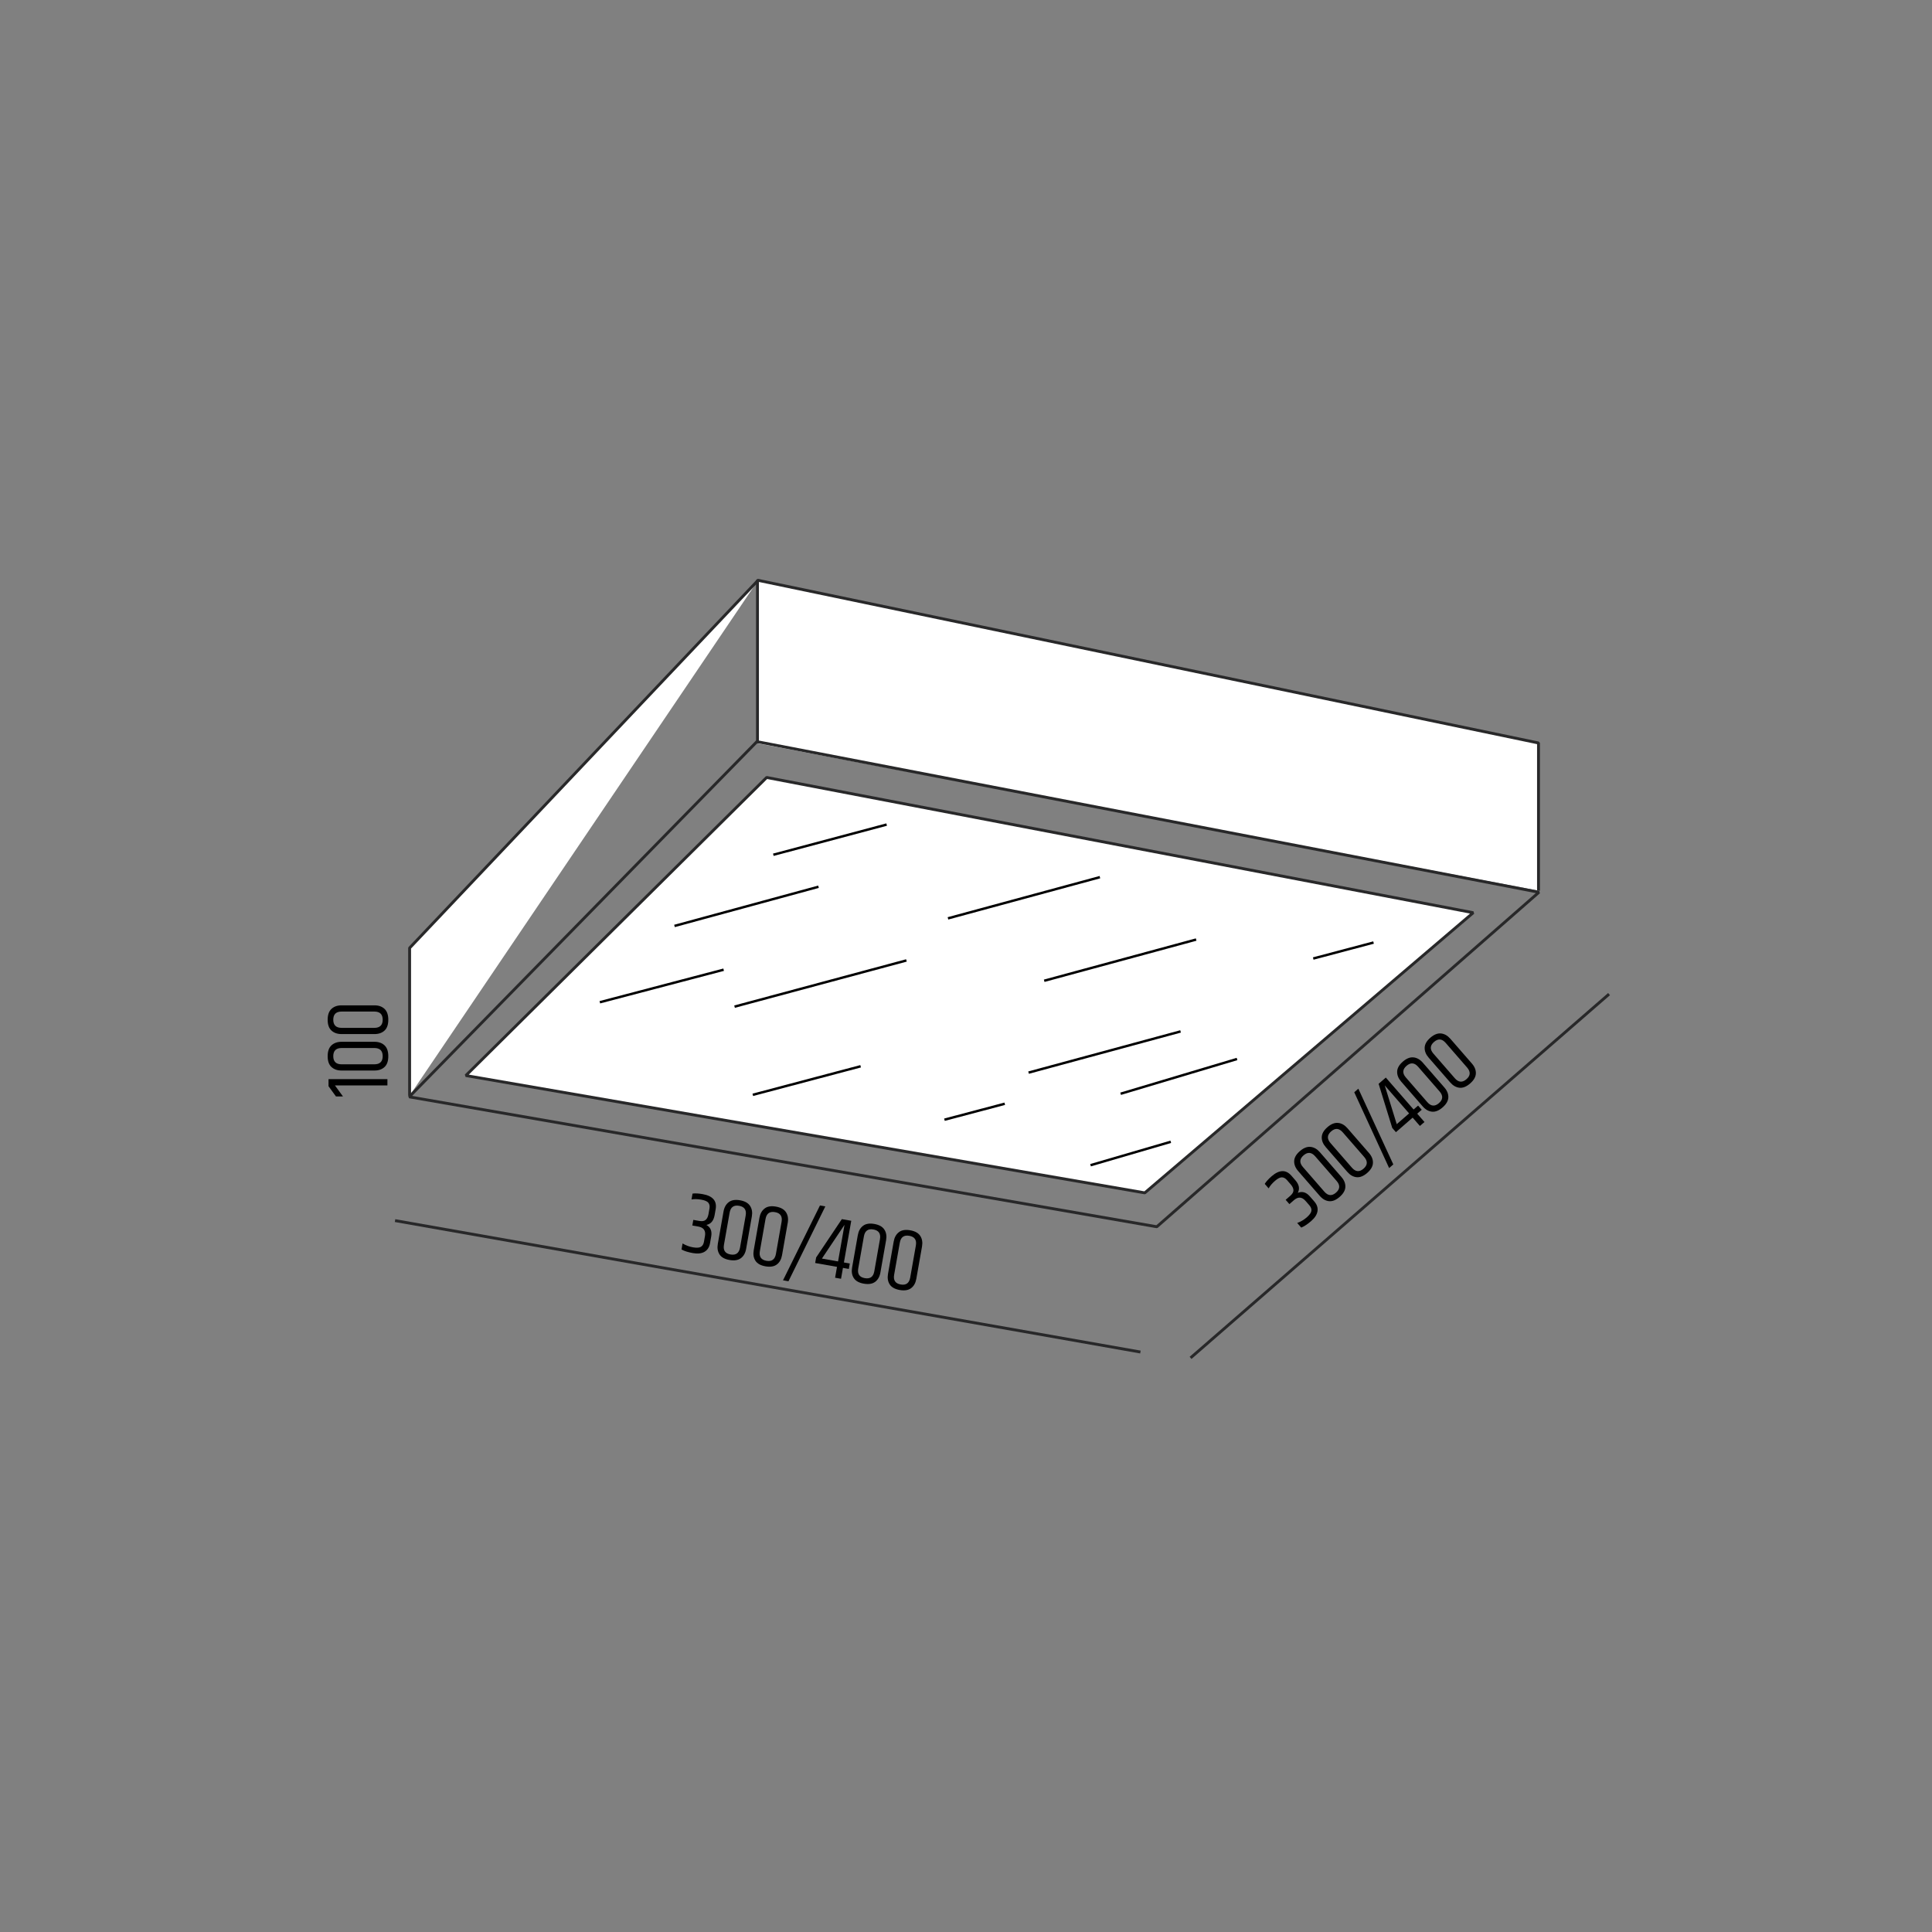 <?xml version="1.0" encoding="utf-8"?>
<!-- Generator: Adobe Illustrator 15.1.0, SVG Export Plug-In . SVG Version: 6.00 Build 0)  -->
<!DOCTYPE svg PUBLIC "-//W3C//DTD SVG 1.1//EN" "http://www.w3.org/Graphics/SVG/1.1/DTD/svg11.dtd">
<svg version="1.1" id="Layer_1" xmlns="http://www.w3.org/2000/svg" xmlns:xlink="http://www.w3.org/1999/xlink" x="0px" y="0px"
	 width="198.425px" height="198.425px" viewBox="0 0 198.425 198.425" enable-background="new 0 0 198.425 198.425"
	 xml:space="preserve">
<rect x="0" y="0" width="198.425" height="198.425" fill="#808080" stroke="none"/>
<polyline fill="#FFFFFF" points="77.797,76.349 77.797,59.589 158.011,76.307 158.011,91.472 "/>
<polyline fill="none" stroke="#282829" stroke-width="0.296" stroke-miterlimit="1" points="77.797,76.349 77.797,59.589 
	158.011,76.307 158.011,91.472 "/>
<polyline fill="#FFFFFF" points="77.87,59.582 42.068,97.362 42.068,112.527 "/>
<polyline fill="none" stroke="#282829" stroke-width="0.296" stroke-miterlimit="1" points="77.87,59.582 42.068,97.362 
	42.068,112.527 "/>
<g>
	
		<line fill="none" stroke="#282829" stroke-width="0.296" stroke-miterlimit="1" x1="165.256" y1="102.1" x2="122.275" y2="139.461"/>
</g>
<line fill="none" stroke="#282829" stroke-width="0.296" stroke-miterlimit="1" x1="117.127" y1="138.86" x2="40.573" y2="125.361"/>
<g>
	<path d="M130.592,120.815c0.797-0.692,1.479-0.713,2.046-0.061l0.407,0.469c0.383,0.439,0.465,0.868,0.248,1.286
		c0.451-0.185,0.863-0.063,1.237,0.367l0.455,0.523c0.271,0.312,0.381,0.642,0.329,0.989c-0.053,0.348-0.267,0.686-0.645,1.014
		c-0.379,0.329-0.721,0.555-1.027,0.678l-0.413-0.475c0.358-0.129,0.683-0.319,0.976-0.573c0.291-0.254,0.451-0.477,0.48-0.668
		c0.027-0.192-0.039-0.381-0.2-0.566l-0.396-0.454c-0.37-0.427-0.769-0.455-1.193-0.084l-0.469,0.407l-0.385-0.441l0.469-0.407
		c0.227-0.197,0.337-0.391,0.332-0.58c-0.006-0.189-0.102-0.391-0.287-0.604l-0.377-0.435c-0.158-0.181-0.332-0.275-0.52-0.282
		c-0.189-0.006-0.429,0.115-0.719,0.367c-0.289,0.252-0.506,0.508-0.646,0.766l-0.401-0.462
		C130.043,121.349,130.275,121.091,130.592,120.815z"/>
	<path d="M133.328,120.273c-0.283-0.325-0.42-0.666-0.41-1.021c0.01-0.355,0.204-0.695,0.582-1.024
		c0.379-0.329,0.744-0.476,1.1-0.437c0.354,0.037,0.674,0.219,0.957,0.545l2.214,2.547c0.283,0.326,0.418,0.666,0.404,1.02
		c-0.015,0.355-0.211,0.696-0.589,1.025c-0.379,0.328-0.742,0.475-1.092,0.437c-0.352-0.036-0.668-0.219-0.951-0.545
		L133.328,120.273z M135.08,118.763c-0.379-0.436-0.777-0.469-1.199-0.103c-0.42,0.366-0.442,0.766-0.064,1.2l2.197,2.527
		c0.377,0.434,0.776,0.469,1.197,0.104c0.422-0.367,0.443-0.768,0.065-1.201L135.08,118.763z"/>
	<path d="M136.16,117.812c-0.283-0.326-0.42-0.666-0.41-1.021c0.01-0.355,0.205-0.696,0.582-1.024
		c0.379-0.329,0.744-0.476,1.1-0.438c0.354,0.038,0.674,0.22,0.957,0.545l2.214,2.547c0.283,0.326,0.418,0.668,0.404,1.021
		c-0.015,0.354-0.211,0.695-0.589,1.023s-0.742,0.475-1.092,0.438c-0.352-0.037-0.668-0.219-0.951-0.545L136.16,117.812z
		 M137.912,116.3c-0.378-0.435-0.777-0.468-1.198-0.102c-0.421,0.365-0.443,0.766-0.065,1.2l2.197,2.527
		c0.377,0.435,0.777,0.469,1.197,0.103c0.422-0.365,0.443-0.768,0.066-1.201L137.912,116.3z"/>
	<path d="M139.087,112.179l0.421-0.366l3.591,7.778l-0.429,0.373L139.087,112.179z"/>
	<path d="M145.645,113.55l0.373,0.428l-0.463,0.402l0.744,0.855l-0.469,0.406l-0.744-0.855l-1.719,1.494l-0.377-0.435l-1.4-4.532
		l0.74-0.643l2.853,3.28L145.645,113.55z M144.721,114.353l-2.503-2.879l1.233,3.983L144.721,114.353z"/>
	<path d="M143.903,111.081c-0.283-0.326-0.42-0.667-0.409-1.021c0.009-0.355,0.203-0.695,0.582-1.024
		c0.377-0.329,0.743-0.476,1.099-0.437c0.354,0.037,0.673,0.219,0.956,0.545l2.215,2.547c0.283,0.326,0.418,0.667,0.404,1.021
		c-0.015,0.354-0.211,0.695-0.589,1.024c-0.378,0.328-0.742,0.475-1.093,0.438c-0.35-0.037-0.668-0.219-0.951-0.545L143.903,111.081
		z M145.655,109.569c-0.378-0.436-0.777-0.469-1.198-0.103s-0.443,0.767-0.065,1.2l2.196,2.527c0.378,0.435,0.777,0.469,1.199,0.104
		c0.42-0.366,0.442-0.768,0.064-1.201L145.655,109.569z"/>
	<path d="M146.729,108.624c-0.283-0.326-0.42-0.666-0.409-1.021c0.009-0.354,0.204-0.696,0.582-1.024s0.744-0.475,1.099-0.438
		c0.355,0.038,0.674,0.221,0.957,0.546l2.215,2.547c0.283,0.326,0.418,0.667,0.404,1.021c-0.015,0.354-0.211,0.695-0.59,1.023
		c-0.377,0.329-0.742,0.475-1.092,0.438c-0.351-0.037-0.668-0.219-0.951-0.545L146.729,108.624z M148.48,107.112
		c-0.377-0.434-0.776-0.468-1.197-0.102c-0.422,0.365-0.443,0.766-0.066,1.2l2.197,2.527c0.377,0.435,0.777,0.469,1.198,0.103
		c0.421-0.365,0.442-0.767,0.065-1.201L148.48,107.112z"/>
</g>
<g>
	<path d="M72.166,122.642c1.04,0.184,1.485,0.7,1.335,1.552l-0.107,0.611c-0.102,0.573-0.383,0.907-0.845,1.002
		c0.428,0.234,0.593,0.631,0.494,1.193l-0.121,0.683c-0.072,0.407-0.259,0.699-0.562,0.879c-0.303,0.178-0.7,0.223-1.193,0.136
		c-0.494-0.087-0.885-0.21-1.173-0.371l0.109-0.62c0.325,0.197,0.677,0.33,1.059,0.397c0.381,0.067,0.655,0.052,0.821-0.048
		c0.167-0.1,0.271-0.269,0.314-0.511l0.105-0.593c0.098-0.557-0.131-0.884-0.687-0.981l-0.611-0.107l0.102-0.576l0.611,0.107
		c0.295,0.052,0.515,0.017,0.659-0.108c0.144-0.123,0.241-0.324,0.29-0.602l0.1-0.567c0.042-0.236,0.006-0.43-0.107-0.581
		c-0.114-0.15-0.36-0.26-0.738-0.326c-0.378-0.066-0.711-0.074-1.001-0.022l0.106-0.602
		C71.405,122.55,71.751,122.568,72.166,122.642z"/>
	<path d="M74.309,124.427c0.075-0.426,0.253-0.746,0.535-0.96c0.282-0.217,0.669-0.28,1.163-0.193
		c0.493,0.087,0.837,0.28,1.031,0.58c0.194,0.298,0.253,0.661,0.179,1.085l-0.586,3.324c-0.075,0.426-0.254,0.745-0.539,0.957
		c-0.284,0.211-0.673,0.273-1.166,0.187c-0.494-0.087-0.836-0.278-1.028-0.573c-0.191-0.296-0.25-0.658-0.175-1.082L74.309,124.427z
		 M76.585,124.837c0.1-0.567-0.125-0.899-0.674-0.996s-0.875,0.138-0.975,0.705l-0.582,3.298c-0.1,0.566,0.125,0.899,0.675,0.996
		c0.549,0.097,0.875-0.139,0.975-0.705L76.585,124.837z"/>
	<path d="M77.996,125.076c0.075-0.425,0.253-0.745,0.536-0.96c0.281-0.216,0.669-0.279,1.162-0.192
		c0.494,0.087,0.837,0.279,1.032,0.579c0.193,0.299,0.253,0.661,0.178,1.086l-0.586,3.324c-0.075,0.425-0.254,0.745-0.538,0.957
		c-0.284,0.211-0.673,0.273-1.167,0.187c-0.493-0.087-0.836-0.278-1.027-0.574c-0.192-0.295-0.25-0.657-0.175-1.082L77.996,125.076z
		 M80.272,125.487c0.1-0.567-0.125-0.899-0.674-0.996c-0.549-0.097-0.875,0.138-0.975,0.705l-0.581,3.298
		c-0.1,0.566,0.125,0.899,0.674,0.996c0.55,0.097,0.875-0.139,0.975-0.705L80.272,125.487z"/>
	<path d="M84.214,123.807l0.55,0.097l-3.786,7.687l-0.559-0.099L84.214,123.807z"/>
	<path d="M87.277,129.766l-0.099,0.559l-0.603-0.106l-0.197,1.116l-0.611-0.107l0.197-1.116l-2.243-0.396l0.1-0.567l2.641-3.939
		l0.966,0.17l-0.754,4.281L87.277,129.766z M86.072,129.554l0.662-3.758l-2.32,3.465L86.072,129.554z"/>
	<path d="M88.1,126.858c0.075-0.425,0.253-0.746,0.535-0.96c0.281-0.217,0.669-0.28,1.162-0.193c0.494,0.087,0.837,0.28,1.031,0.58
		c0.194,0.298,0.253,0.661,0.179,1.085l-0.586,3.324c-0.075,0.426-0.254,0.745-0.539,0.957c-0.284,0.211-0.673,0.273-1.166,0.187
		s-0.836-0.278-1.027-0.573c-0.192-0.296-0.25-0.657-0.175-1.082L88.1,126.858z M90.376,127.269c0.1-0.567-0.125-0.899-0.674-0.996
		c-0.549-0.097-0.875,0.138-0.975,0.705l-0.582,3.298c-0.1,0.566,0.125,0.899,0.675,0.996s0.875-0.139,0.975-0.705L90.376,127.269z"
		/>
	<path d="M91.787,127.508c0.075-0.425,0.254-0.745,0.536-0.96c0.282-0.216,0.669-0.279,1.163-0.192
		c0.493,0.087,0.837,0.279,1.031,0.579c0.193,0.299,0.253,0.661,0.179,1.086l-0.586,3.324c-0.075,0.425-0.255,0.745-0.539,0.957
		c-0.284,0.211-0.673,0.273-1.166,0.187c-0.494-0.087-0.836-0.278-1.028-0.574c-0.191-0.295-0.25-0.657-0.175-1.082L91.787,127.508z
		 M94.063,127.919c0.1-0.567-0.125-0.899-0.674-0.996s-0.875,0.138-0.975,0.705l-0.582,3.298c-0.1,0.566,0.125,0.899,0.675,0.996
		c0.549,0.097,0.874-0.139,0.974-0.705L94.063,127.919z"/>
</g>
<g>
	<path d="M33.742,110.83h6.048v0.647h-5.391l0.827,1.135h-0.72l-0.765-1.053V110.83z"/>
	<path d="M35.083,109.948c-0.432,0-0.778-0.12-1.039-0.36c-0.262-0.239-0.392-0.61-0.392-1.111s0.13-0.873,0.392-1.116
		c0.261-0.242,0.607-0.364,1.039-0.364h3.375c0.432,0,0.777,0.122,1.035,0.364c0.258,0.243,0.387,0.615,0.387,1.116
		s-0.129,0.872-0.387,1.111c-0.258,0.24-0.604,0.36-1.035,0.36H35.083z M35.092,107.635c-0.576,0-0.863,0.279-0.863,0.837
		c0,0.559,0.287,0.838,0.863,0.838h3.349c0.575,0,0.863-0.279,0.863-0.838c0-0.558-0.288-0.837-0.863-0.837H35.092z"/>
	<path d="M35.083,106.204c-0.432,0-0.778-0.12-1.039-0.36c-0.262-0.239-0.392-0.61-0.392-1.111s0.13-0.873,0.392-1.116
		c0.261-0.242,0.607-0.364,1.039-0.364h3.375c0.432,0,0.777,0.122,1.035,0.364c0.258,0.243,0.387,0.615,0.387,1.116
		s-0.129,0.872-0.387,1.111c-0.258,0.24-0.604,0.36-1.035,0.36H35.083z M35.092,103.891c-0.576,0-0.863,0.279-0.863,0.837
		c0,0.559,0.287,0.838,0.863,0.838h3.349c0.575,0,0.863-0.279,0.863-0.838c0-0.558-0.288-0.837-0.863-0.837H35.092z"/>
</g>
<polygon fill="none" stroke="#282829" stroke-width="0.296" stroke-miterlimit="1" points="158.058,91.637 77.736,76.169 
	42.029,112.65 118.808,125.993 "/>
<polygon fill="#FFFFFF" points="78.74,79.85 151.307,93.739 117.575,122.511 47.842,110.464 "/>
<polygon fill="none" stroke="#282829" stroke-width="0.296" stroke-miterlimit="1" points="78.74,79.85 151.307,93.739 
	117.575,122.511 47.842,110.464 "/>
<path fill="none" stroke="#000000" stroke-width="0.25" stroke-miterlimit="22.926" d="M69.273,95.099l14.79-4.026 M61.607,102.935
	l12.715-3.342 M75.442,103.387l17.652-4.746 M105.639,110.162l15.611-4.231 M107.243,100.729l15.607-4.233 M97.36,94.32
	l15.606-4.233 M79.425,87.787l11.638-3.101 M115.094,112.333l11.953-3.57 M112.004,119.672l8.24-2.405 M77.317,112.444l11.074-2.933
	 M97,114.999l6.192-1.639 M134.875,98.445l6.195-1.642"/>
</svg>
